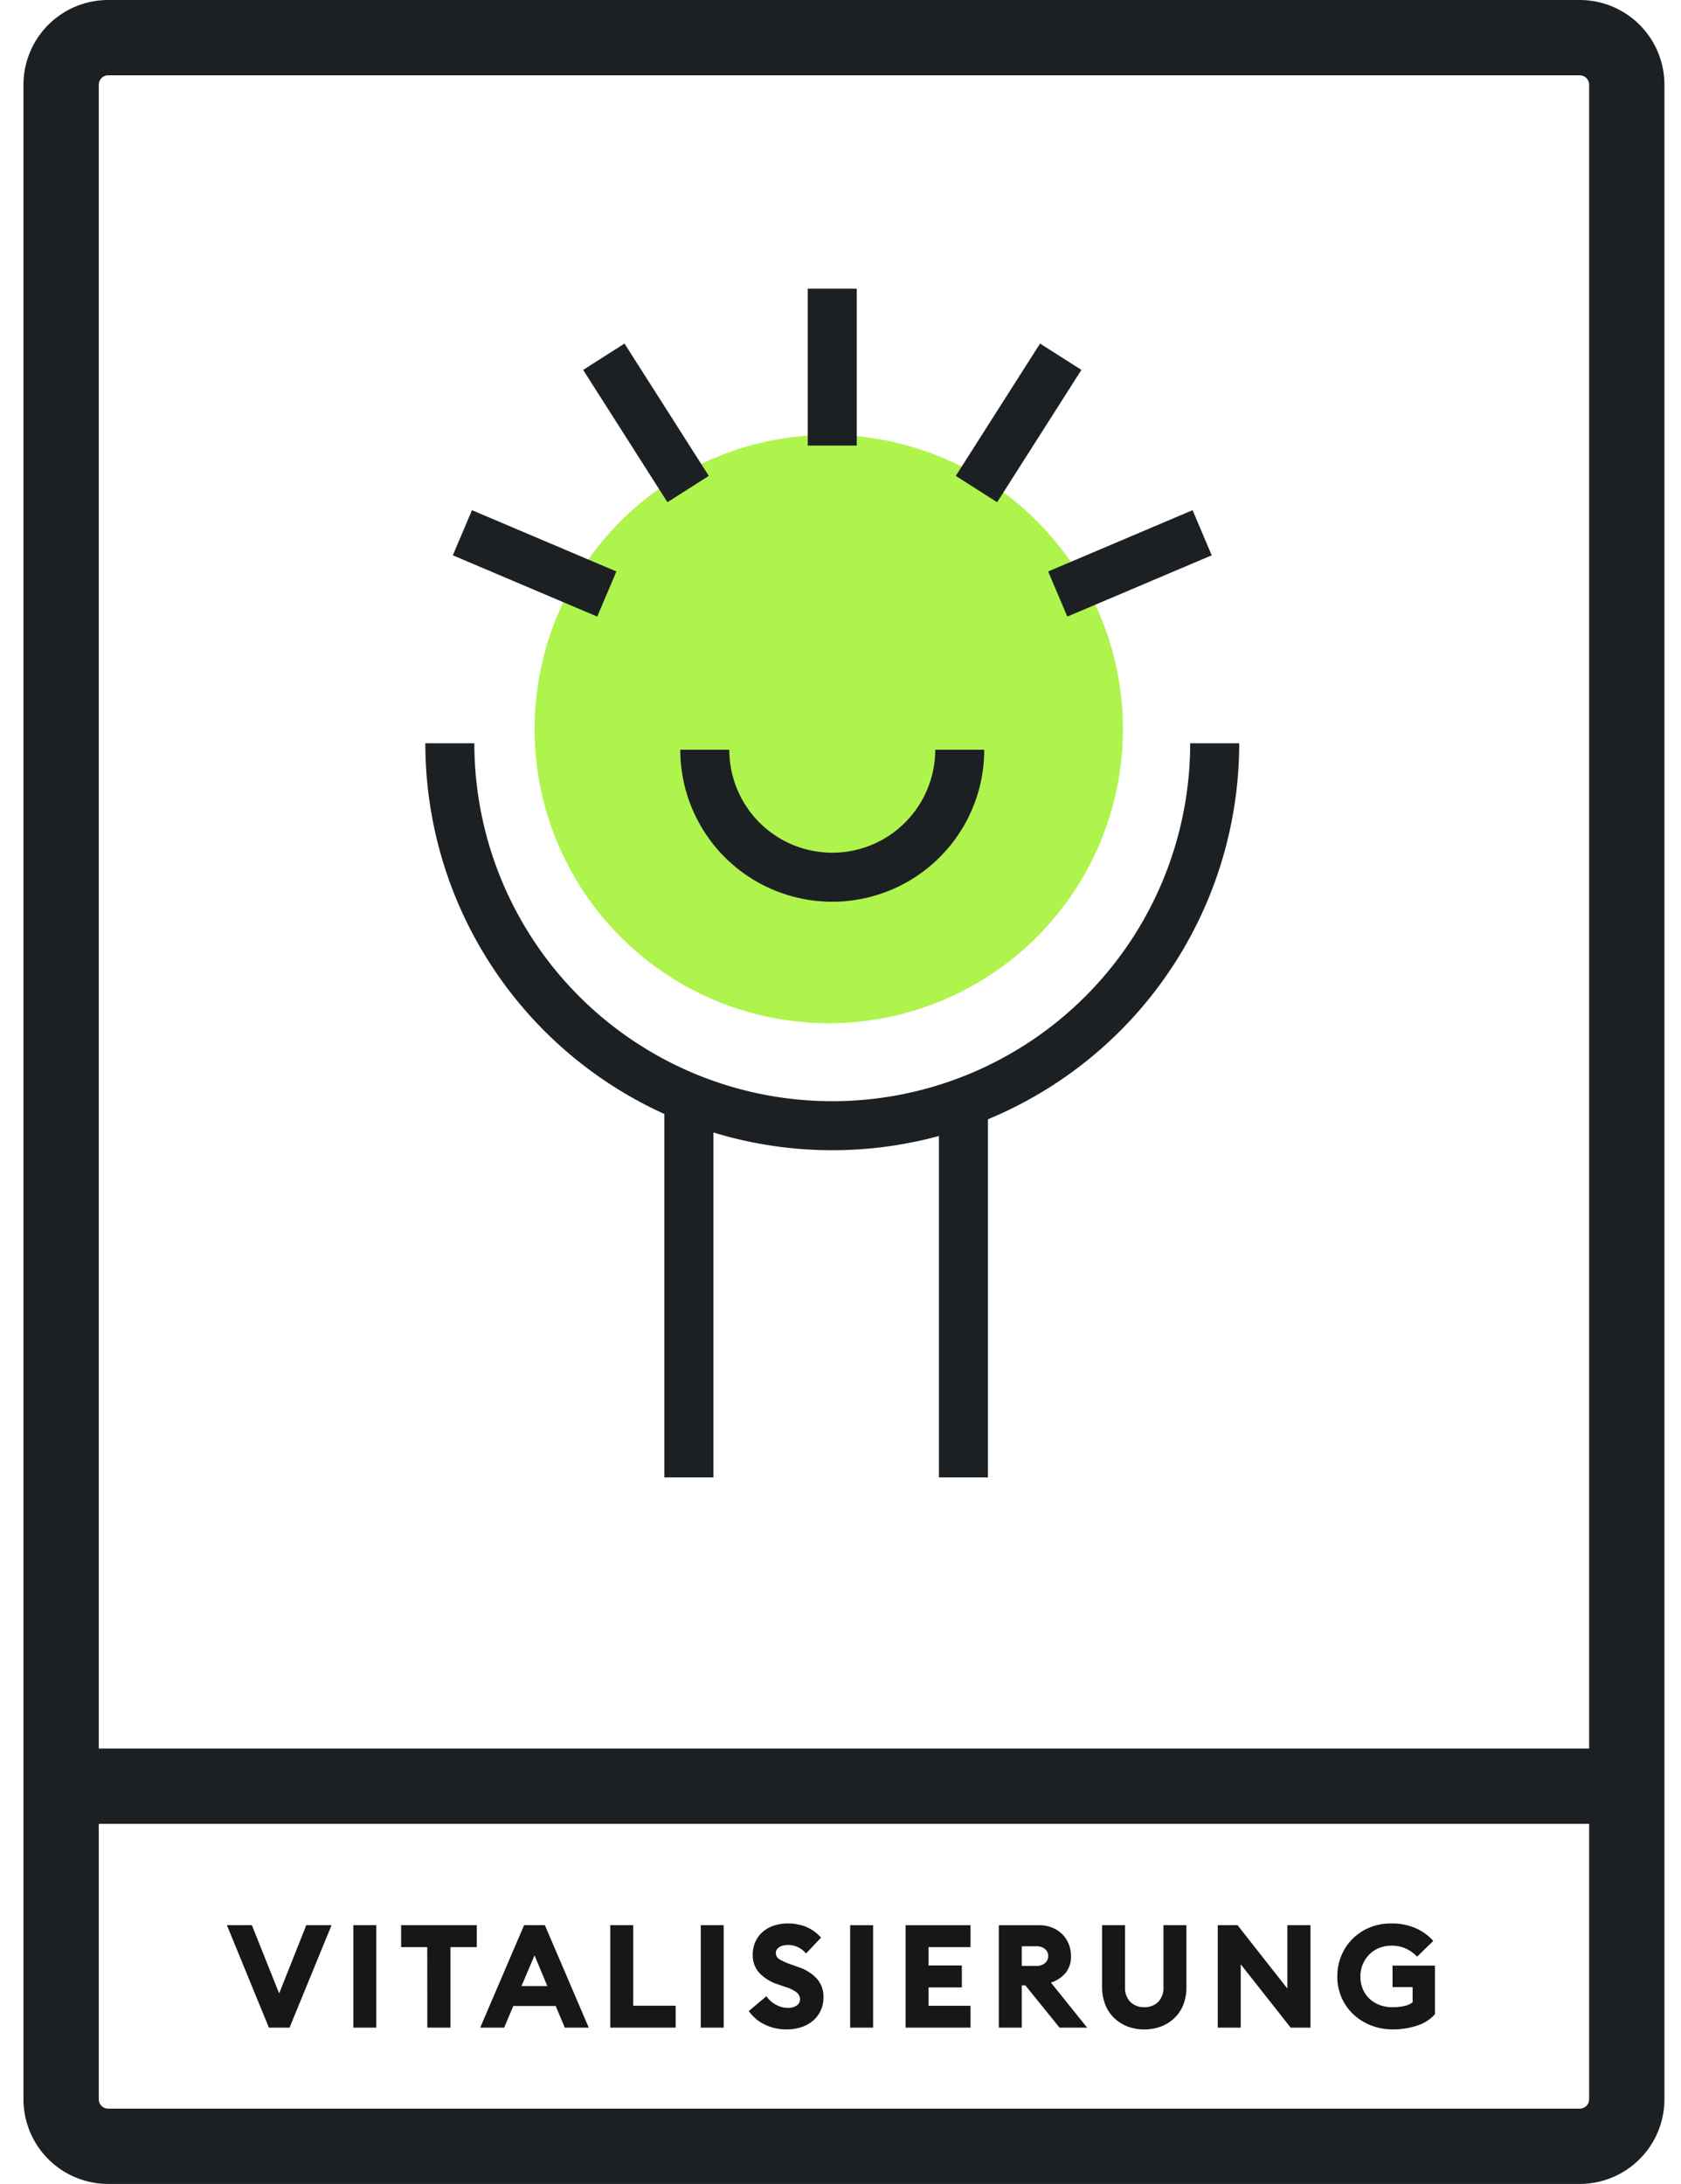 <svg xmlns="http://www.w3.org/2000/svg" xmlns:xlink="http://www.w3.org/1999/xlink" width="133.932" height="174" viewBox="0 0 133.932 174"><defs><clipPath id="a"><path d="M0,0H133.932V-174H0Z" transform="translate(2.167)" fill="none"></path></clipPath></defs><g transform="translate(-2.167 174)"><path d="M-48.409-8.165h1.989l2.174,5.439,2.162-5.439h2.013L-43.418,0h-1.644Zm10.074,0h1.828V0h-1.828Zm5.888,1.748h-2.082V-8.165H-28.5v1.748h-2.1V0h-1.84Zm7.716-1.748h1.656L-19.579,0h-1.909l-.724-1.725h-3.381L-26.318,0h-1.909Zm-.207,4.853h2.059L-23.9-5.761Zm7.073-4.853h1.829v6.417h3.381V0h-5.21Zm7.21,0h1.828V0h-1.828ZM-3.8.138A3.928,3.928,0,0,1-5.56-.247,3.289,3.289,0,0,1-6.825-1.322l1.4-1.184a2.1,2.1,0,0,0,.771.684,1.974,1.974,0,0,0,.92.247,1.222,1.222,0,0,0,.724-.19.578.578,0,0,0,.265-.489A.7.7,0,0,0-3-2.795a2.611,2.611,0,0,0-.88-.437l-.575-.2a3.473,3.473,0,0,1-1.53-.926,2.074,2.074,0,0,1-.529-1.432A2.534,2.534,0,0,1-6.3-6.848a2.27,2.27,0,0,1,.586-.788,2.614,2.614,0,0,1,.891-.495A3.544,3.544,0,0,1-3.7-8.3a3.862,3.862,0,0,1,1.4.253,3.322,3.322,0,0,1,1.23.874l-1.2,1.265a1.842,1.842,0,0,0-.656-.512,1.82,1.82,0,0,0-.759-.167,1.9,1.9,0,0,0-.362.035,1,1,0,0,0-.316.115.744.744,0,0,0-.224.2.447.447,0,0,0-.086.276.588.588,0,0,0,.3.523,5.176,5.176,0,0,0,.96.42l.575.207A3.437,3.437,0,0,1-1.4-3.9,2.149,2.149,0,0,1-.88-2.381,2.366,2.366,0,0,1-1.1-1.363a2.384,2.384,0,0,1-.6.8,2.76,2.76,0,0,1-.92.517A3.6,3.6,0,0,1-3.8.138Zm5.048-8.3H3.076V0H1.248Zm4.416,0h5.175v1.748H7.492v1.461h2.656v1.748H7.492v1.461h3.347V0H5.664Zm7.429,0h3.22a2.707,2.707,0,0,1,1.046.2,2.386,2.386,0,0,1,.8.529,2.331,2.331,0,0,1,.506.782,2.56,2.56,0,0,1,.178.954,2.052,2.052,0,0,1-.408,1.311,2.548,2.548,0,0,1-1.19.794L20.131,0h-2.2L15.209-3.37h-.288V0H13.093Zm3,3.243a1.03,1.03,0,0,0,.667-.213.693.693,0,0,0,.264-.569.689.689,0,0,0-.264-.575,1.049,1.049,0,0,0-.667-.207H14.921v1.564Zm8.59,5.06A3.667,3.667,0,0,1,23.333-.1,3.159,3.159,0,0,1,22.27-.782a3,3,0,0,1-.7-1.064,3.745,3.745,0,0,1-.247-1.386V-8.165h1.828v4.956a1.562,1.562,0,0,0,.42,1.156,1.5,1.5,0,0,0,1.11.42,1.5,1.5,0,0,0,1.11-.42,1.562,1.562,0,0,0,.42-1.156V-8.165h1.828v4.934A3.745,3.745,0,0,1,27.8-1.846a3,3,0,0,1-.7,1.064A3.159,3.159,0,0,1,26.036-.1,3.667,3.667,0,0,1,24.685.138ZM36.346,0,32.367-5.049V0H30.538V-8.165h1.576l3.967,5.049V-8.165h1.84V0ZM44.5.138a4.74,4.74,0,0,1-1.765-.322,4.345,4.345,0,0,1-1.409-.891,4.051,4.051,0,0,1-.931-1.34,4.152,4.152,0,0,1-.333-1.668,4.245,4.245,0,0,1,.316-1.639,4.124,4.124,0,0,1,.885-1.34,4.177,4.177,0,0,1,1.357-.908A4.425,4.425,0,0,1,44.361-8.3a4.731,4.731,0,0,1,1.926.368,4.1,4.1,0,0,1,1.42,1.023L46.42-5.658a2.976,2.976,0,0,0-.851-.621,2.673,2.673,0,0,0-1.208-.253,2.52,2.52,0,0,0-1.006.2,2.321,2.321,0,0,0-.776.535,2.458,2.458,0,0,0-.5.782,2.486,2.486,0,0,0-.178.937,2.592,2.592,0,0,0,.178.966,2.229,2.229,0,0,0,.512.776,2.411,2.411,0,0,0,.811.518,2.89,2.89,0,0,0,1.075.19,4.212,4.212,0,0,0,.9-.092,1.678,1.678,0,0,0,.684-.3V-3.231h-1.6V-4.945h3.381v3.876A3.236,3.236,0,0,1,46.4-.155,6.068,6.068,0,0,1,44.5.138Z" transform="translate(68.654 -12.452)" fill="#171717"></path><g clip-path="url(#a)"><g transform="translate(10.787 -171)"><path d="M0,0A3.751,3.751,0,0,0-3.75,3.75v160.5A3.751,3.751,0,0,0,0,168H117.242a3.751,3.751,0,0,0,3.75-3.75V3.75A3.751,3.751,0,0,0,117.242,0Z" fill="none" stroke="#1d2023" stroke-linejoin="round" stroke-width="6"></path></g><g transform="translate(5.28 -31.688)"><path d="M0,0H126.395" fill="none" stroke="#1d2023" stroke-linejoin="round" stroke-width="6"></path></g><g transform="translate(68.198 -92.477)"><path d="M0,0A23.436,23.436,0,0,0,23.437-23.437,23.436,23.436,0,0,0,0-46.875,23.436,23.436,0,0,0-23.437-23.437,23.436,23.436,0,0,0,0,0" fill="#aef44d"></path></g><g transform="translate(38.008 -114.781)"><path d="M0,0A30.468,30.468,0,0,0,30.469,30.469,30.469,30.469,0,0,0,60.938,0" fill="none" stroke="#1d2023" stroke-linejoin="round" stroke-width="3.906"></path></g><g transform="translate(58.321 -114.266)"><path d="M0,0A10.156,10.156,0,0,0,10.156,10.156,10.156,10.156,0,0,0,20.312,0" fill="none" stroke="#1d2023" stroke-linejoin="round" stroke-width="3.906"></path></g></g><g transform="translate(78.929 -56.289)"><path d="M0,0V-29.117" fill="none" stroke="#1d2023" stroke-linejoin="round" stroke-width="3.906"></path></g><g transform="translate(86.441 -126.672)"><path d="M0,0,11.506-4.883" fill="none" stroke="#1d2023" stroke-linejoin="round" stroke-width="3.906"></path></g><g transform="translate(50.514 -126.672)"><path d="M0,0-11.506-4.883" fill="none" stroke="#1d2023" stroke-linejoin="round" stroke-width="3.906"></path></g><g transform="translate(68.477 -138.5)"><path d="M0,0V-12.5" fill="none" stroke="#1d2023" stroke-linejoin="round" stroke-width="3.906"></path></g><g transform="translate(79.965 -135.035)"><path d="M0,0,6.715-10.543" fill="none" stroke="#1d2023" stroke-linejoin="round" stroke-width="3.906"></path></g><g transform="translate(56.992 -135.035)"><path d="M0,0-6.715-10.543" fill="none" stroke="#1d2023" stroke-linejoin="round" stroke-width="3.906"></path></g><g transform="translate(57.054 -85.406)"><path d="M0,0V29.117" fill="none" stroke="#1d2023" stroke-linejoin="round" stroke-width="3.906"></path></g></g></svg>